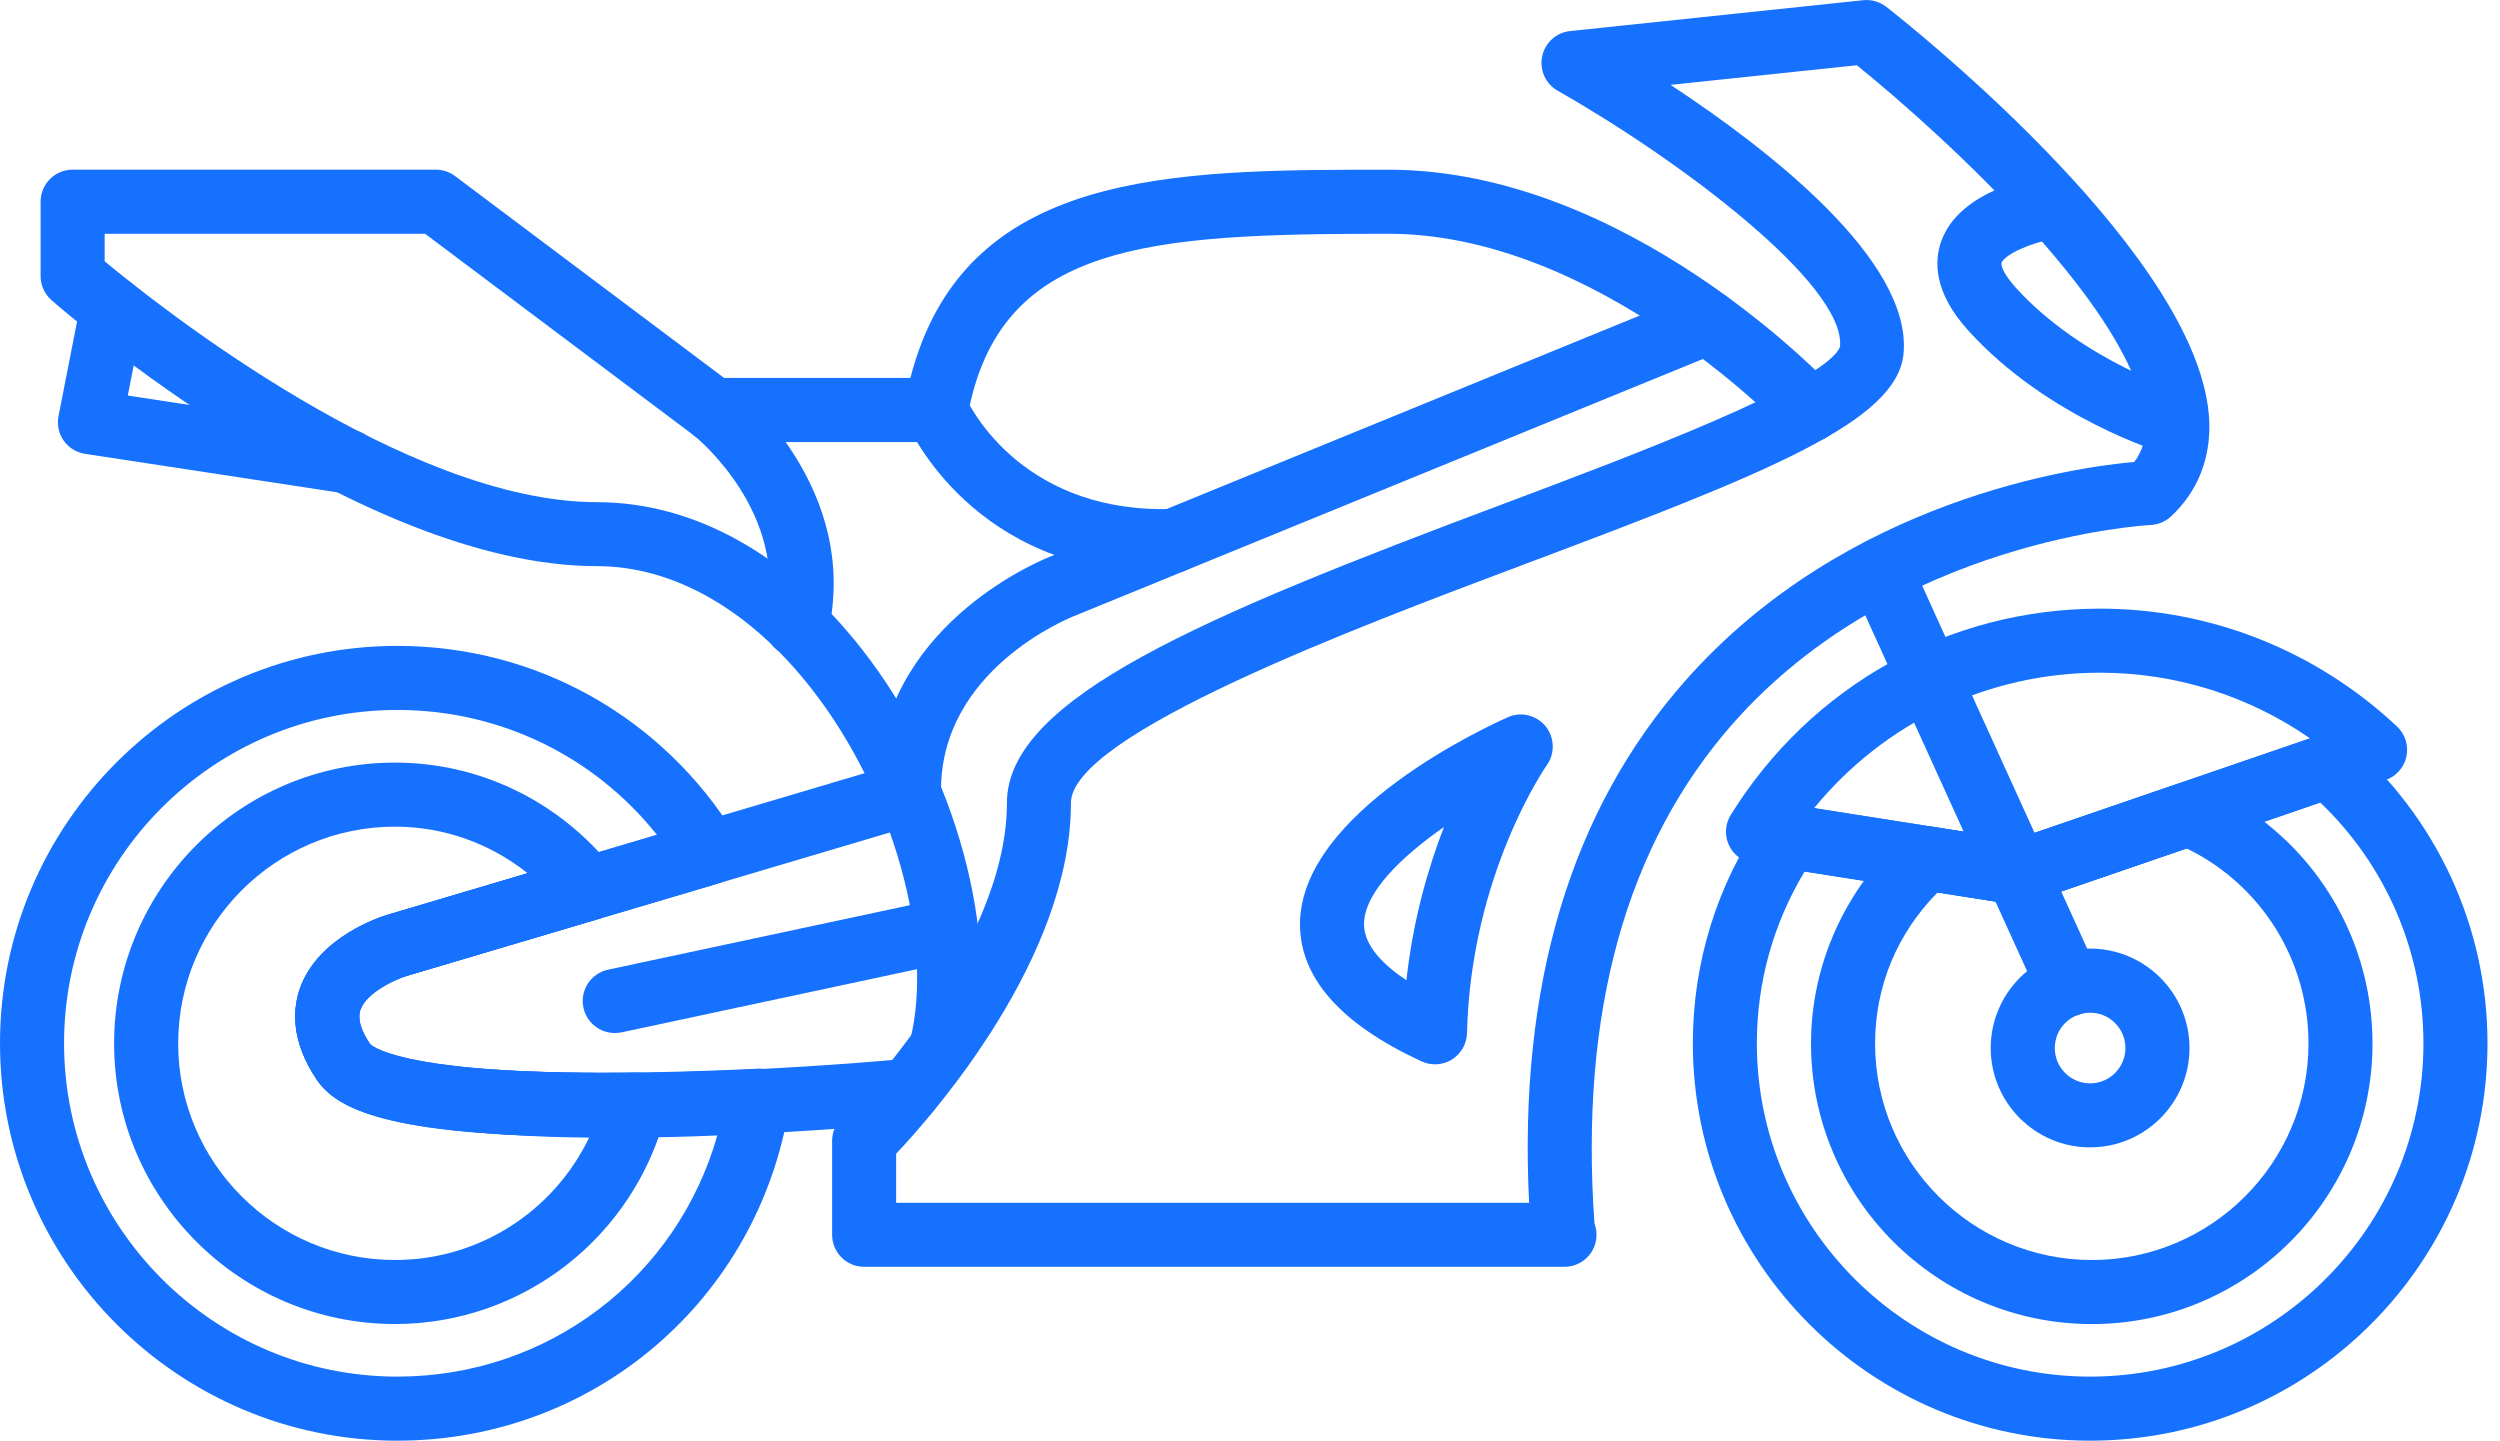 <svg width="59" height="34" viewBox="0 0 59 34" fill="none" xmlns="http://www.w3.org/2000/svg">
<path d="M36.922 29.897C36.913 29.897 36.903 29.897 36.893 29.897H20.394C19.976 29.897 19.638 29.559 19.638 29.141V26.922C19.638 26.721 19.719 26.529 19.861 26.387C19.901 26.347 23.763 22.47 23.763 18.953C23.763 16.475 28.402 14.547 35.479 11.892C38.518 10.751 43.113 9.024 43.425 8.18C43.556 6.705 39.608 3.757 36.761 2.141C36.476 1.98 36.327 1.651 36.395 1.331C36.461 1.009 36.728 0.766 37.055 0.733L43.97 0.005C44.16 -0.017 44.36 0.04 44.517 0.161C45.278 0.759 51.969 6.114 52.138 9.93C52.176 10.819 51.866 11.598 51.238 12.186C51.107 12.309 50.934 12.381 50.754 12.39C50.695 12.392 44.751 12.71 40.902 17.07C38.374 19.932 37.275 23.903 37.63 28.876C37.661 28.958 37.677 29.048 37.677 29.141C37.678 29.559 37.34 29.897 36.922 29.897ZM21.149 28.386H36.087C35.829 23.263 37.071 19.116 39.781 16.056C43.574 11.77 48.992 11.024 50.369 10.902C50.561 10.651 50.643 10.358 50.627 9.997C50.515 7.451 45.887 3.205 43.821 1.54L39.425 2.003C41.754 3.536 45.123 6.15 44.924 8.344C44.777 9.942 41.767 11.144 36.009 13.305C31.995 14.812 25.274 17.336 25.274 18.953C25.274 22.602 22.047 26.275 21.149 27.228L21.149 28.386Z" fill="#1771FF"/>
<path d="M22.213 25.49C22.153 25.49 22.091 25.482 22.032 25.468C21.627 25.367 21.378 24.959 21.479 24.553C22.059 22.206 21.079 18.715 19.147 16.248C17.69 14.386 15.894 13.361 14.086 13.361C8.451 13.361 1.508 7.342 1.217 7.085C1.052 6.942 0.958 6.735 0.958 6.517V4.76C0.958 4.342 1.297 4.004 1.714 4.004H10.286C10.45 4.004 10.609 4.058 10.739 4.155L17.089 8.919H21.485C22.755 4.005 27.626 4.005 32.77 4.005C38.371 4.005 43.069 8.947 43.267 9.159C43.552 9.463 43.535 9.942 43.231 10.226C42.93 10.511 42.447 10.5 42.163 10.193C42.119 10.147 37.709 5.517 32.769 5.517C27.098 5.517 23.584 5.725 22.837 9.812C22.77 10.171 22.458 10.432 22.093 10.432H16.835C16.672 10.432 16.512 10.379 16.383 10.282L10.032 5.517H2.47V6.167C3.756 7.234 9.583 11.851 14.086 11.851C16.367 11.851 18.588 13.082 20.339 15.318C22.567 18.166 23.64 22.112 22.946 24.917C22.86 25.26 22.553 25.49 22.213 25.49Z" fill="#1771FF"/>
<path d="M9.377 34C4.206 34 0 29.793 0 24.62C0 19.449 4.206 15.243 9.377 15.243C12.657 15.243 15.646 16.922 17.369 19.733C17.493 19.934 17.515 20.181 17.431 20.399C17.347 20.619 17.166 20.787 16.941 20.853L9.593 23.032C9.299 23.121 8.647 23.434 8.506 23.827C8.434 24.033 8.508 24.305 8.731 24.635C8.75 24.658 9.363 25.318 14.22 25.318C15.463 25.318 16.73 25.275 17.846 25.223C18.059 25.191 18.293 25.304 18.445 25.472C18.597 25.642 18.665 25.87 18.629 26.095C17.901 30.675 14.011 34 9.377 34ZM9.377 16.755C5.041 16.755 1.512 20.284 1.512 24.62C1.512 28.958 5.041 32.488 9.377 32.488C12.947 32.488 15.99 30.136 16.935 26.773C16.061 26.808 15.133 26.83 14.22 26.83C9.077 26.83 7.924 26.146 7.475 25.479C6.845 24.543 6.914 23.784 7.084 23.313C7.522 22.097 8.998 21.631 9.164 21.583L15.504 19.702C14.017 17.84 11.79 16.755 9.377 16.755Z" fill="#1771FF"/>
<path d="M8.21 11.649C8.172 11.649 8.134 11.646 8.095 11.639L2.008 10.711C1.804 10.68 1.621 10.568 1.503 10.399C1.385 10.23 1.341 10.02 1.381 9.819L1.907 7.137C1.985 6.725 2.388 6.453 2.792 6.54C3.203 6.62 3.47 7.017 3.389 7.425L3.016 9.335L8.323 10.145C8.737 10.209 9.02 10.594 8.957 11.006C8.899 11.381 8.577 11.649 8.21 11.649Z" fill="#1771FF"/>
<path d="M48.813 23.99C48.527 23.99 48.252 23.826 48.125 23.547L43.681 13.775C43.508 13.396 43.676 12.947 44.056 12.774C44.438 12.604 44.883 12.768 45.057 13.149L49.5 22.921C49.674 23.3 49.505 23.749 49.126 23.922C49.025 23.968 48.919 23.99 48.813 23.99Z" fill="#1771FF"/>
<path d="M33.866 25.118C33.758 25.118 33.651 25.094 33.55 25.049C31.636 24.166 30.671 23.07 30.68 21.793C30.701 19.166 35.084 17.148 35.585 16.927C35.895 16.785 36.259 16.877 36.475 17.139C36.69 17.404 36.702 17.779 36.506 18.056C36.488 18.082 34.712 20.628 34.621 24.38C34.616 24.636 34.481 24.868 34.266 25.005C34.144 25.079 34.004 25.118 33.866 25.118ZM34.078 19.517C33.08 20.213 32.197 21.061 32.191 21.805C32.188 22.307 32.633 22.762 33.191 23.134C33.349 21.703 33.705 20.478 34.078 19.517Z" fill="#1771FF"/>
<path d="M49.327 34C44.156 34 39.951 29.793 39.951 24.62C39.951 22.718 40.52 20.883 41.598 19.315C41.762 19.076 42.046 18.953 42.339 18.996L47.545 19.817L54.689 17.365C54.942 17.278 55.224 17.334 55.426 17.505C57.511 19.295 58.705 21.888 58.705 24.62C58.705 29.793 54.499 34 49.327 34ZM42.589 20.568C41.851 21.792 41.462 23.183 41.462 24.62C41.462 28.958 44.991 32.488 49.327 32.488C53.665 32.488 57.193 28.958 57.193 24.62C57.193 22.471 56.31 20.423 54.759 18.94L47.858 21.309C47.743 21.35 47.618 21.362 47.495 21.341L42.589 20.568Z" fill="#1771FF"/>
<path d="M49.327 27.078C48.034 27.078 46.981 26.027 46.981 24.734C46.981 23.44 48.033 22.387 49.327 22.387C50.62 22.387 51.672 23.44 51.672 24.734C51.672 26.027 50.62 27.078 49.327 27.078ZM49.327 23.9C48.867 23.9 48.493 24.273 48.493 24.734C48.493 25.193 48.867 25.567 49.327 25.567C49.786 25.567 50.16 25.193 50.16 24.734C50.16 24.273 49.786 23.9 49.327 23.9Z" fill="#1771FF"/>
<path d="M47.613 21.35C47.573 21.35 47.535 21.347 47.495 21.341L41.371 20.376C41.121 20.335 40.907 20.173 40.801 19.943C40.696 19.712 40.712 19.445 40.847 19.23C42.738 16.183 45.996 14.364 49.562 14.364C52.167 14.364 54.657 15.352 56.569 17.144C56.762 17.326 56.847 17.595 56.792 17.854C56.736 18.114 56.548 18.325 56.297 18.41L47.858 21.308C47.779 21.336 47.696 21.35 47.613 21.35ZM42.813 19.072L47.545 19.818L54.517 17.425C53.064 16.419 51.344 15.876 49.562 15.876C46.916 15.875 44.468 17.052 42.813 19.072Z" fill="#1771FF"/>
<path d="M49.37 31.248C45.714 31.248 42.74 28.277 42.74 24.627C42.74 22.756 43.555 20.957 44.975 19.692C45.145 19.542 45.373 19.473 45.596 19.509L47.545 19.818L51.397 18.497C51.574 18.435 51.765 18.442 51.934 18.514C54.399 19.551 55.991 21.95 55.991 24.627C55.991 28.277 53.02 31.248 49.37 31.248ZM45.727 21.061C44.773 22.026 44.252 23.279 44.252 24.627C44.252 27.443 46.548 29.736 49.37 29.736C52.186 29.736 54.48 27.443 54.48 24.627C54.48 22.654 53.361 20.876 51.604 20.023L47.858 21.309C47.743 21.35 47.613 21.363 47.495 21.342L45.727 21.061Z" fill="#1771FF"/>
<path d="M9.322 31.247C5.667 31.247 2.693 28.277 2.693 24.626C2.693 20.971 5.667 17.997 9.322 17.997C11.323 17.997 13.2 18.909 14.47 20.5C14.627 20.698 14.677 20.959 14.601 21.197C14.525 21.439 14.336 21.624 14.095 21.697L9.593 23.033C9.299 23.122 8.647 23.434 8.506 23.827C8.434 24.034 8.507 24.306 8.731 24.635C8.75 24.659 9.363 25.317 14.219 25.317L14.977 25.312C15.263 25.298 15.435 25.416 15.581 25.6C15.728 25.785 15.778 26.027 15.72 26.255C14.971 29.194 12.34 31.247 9.322 31.247ZM9.322 19.509C6.501 19.509 4.205 21.805 4.205 24.627C4.205 27.443 6.5 29.736 9.322 29.736C11.31 29.736 13.078 28.581 13.912 26.829C9.033 26.803 7.917 26.134 7.476 25.48C6.845 24.544 6.915 23.785 7.084 23.314C7.523 22.098 8.998 21.633 9.164 21.584L12.452 20.608C11.562 19.9 10.469 19.509 9.322 19.509Z" fill="#1771FF"/>
<path d="M27.436 13.527C22.974 13.527 21.463 10.12 21.399 9.973C21.235 9.589 21.412 9.144 21.796 8.979C22.175 8.815 22.62 8.989 22.788 9.373C22.84 9.493 24.004 12.015 27.443 12.015C27.517 12.015 27.59 12.014 27.665 12.01C27.674 12.01 27.681 12.01 27.688 12.01C28.096 12.01 28.431 12.334 28.444 12.743C28.456 13.161 28.129 13.509 27.712 13.522C27.619 13.525 27.526 13.527 27.436 13.527Z" fill="#1771FF"/>
<path d="M14.434 26.851C11.222 26.851 8.195 26.547 7.476 25.48C6.845 24.544 6.914 23.784 7.084 23.314C7.522 22.097 8.998 21.632 9.164 21.584L20.718 18.154C21.027 14.623 24.645 13.189 24.808 13.126L40.014 6.909C40.401 6.751 40.843 6.937 41.001 7.322C41.159 7.709 40.972 8.151 40.587 8.309L25.366 14.532C25.223 14.588 22.161 15.82 22.209 18.71C22.215 19.05 21.994 19.351 21.669 19.448L9.592 23.033C9.298 23.122 8.646 23.434 8.505 23.828C8.433 24.034 8.506 24.306 8.728 24.636C9.365 25.385 15.158 25.549 21.375 24.988C21.781 24.966 22.159 25.256 22.196 25.674C22.233 26.09 21.927 26.456 21.511 26.495C19.809 26.648 17.06 26.851 14.434 26.851Z" fill="#1771FF"/>
<path d="M18.809 15.504C18.755 15.504 18.698 15.497 18.642 15.485C18.236 15.393 17.979 14.988 18.072 14.581C18.626 12.118 16.457 10.339 16.364 10.265C16.041 10.004 15.988 9.529 16.248 9.204C16.506 8.876 16.978 8.823 17.306 9.082C17.43 9.18 20.312 11.514 19.546 14.915C19.468 15.266 19.157 15.504 18.809 15.504Z" fill="#1771FF"/>
<path d="M51.379 10.761C51.309 10.761 51.236 10.751 51.165 10.73C51.049 10.697 48.31 9.868 46.438 7.786C45.624 6.881 45.649 6.146 45.815 5.689C46.25 4.484 48.004 4.171 48.352 4.121C48.753 4.075 49.146 4.347 49.208 4.759C49.268 5.172 48.983 5.557 48.571 5.619C47.972 5.707 47.31 5.998 47.236 6.204C47.222 6.243 47.252 6.432 47.562 6.777C49.142 8.533 51.571 9.274 51.595 9.281C51.995 9.401 52.222 9.822 52.102 10.222C52.005 10.549 51.706 10.761 51.379 10.761Z" fill="#1771FF"/>
<path d="M14.507 24.379C14.159 24.379 13.846 24.136 13.769 23.782C13.681 23.373 13.942 22.971 14.351 22.884L21.937 21.263C22.342 21.183 22.746 21.436 22.835 21.845C22.922 22.254 22.662 22.655 22.253 22.742L14.667 24.364C14.613 24.373 14.56 24.379 14.507 24.379Z" fill="#1771FF"/>
</svg>
